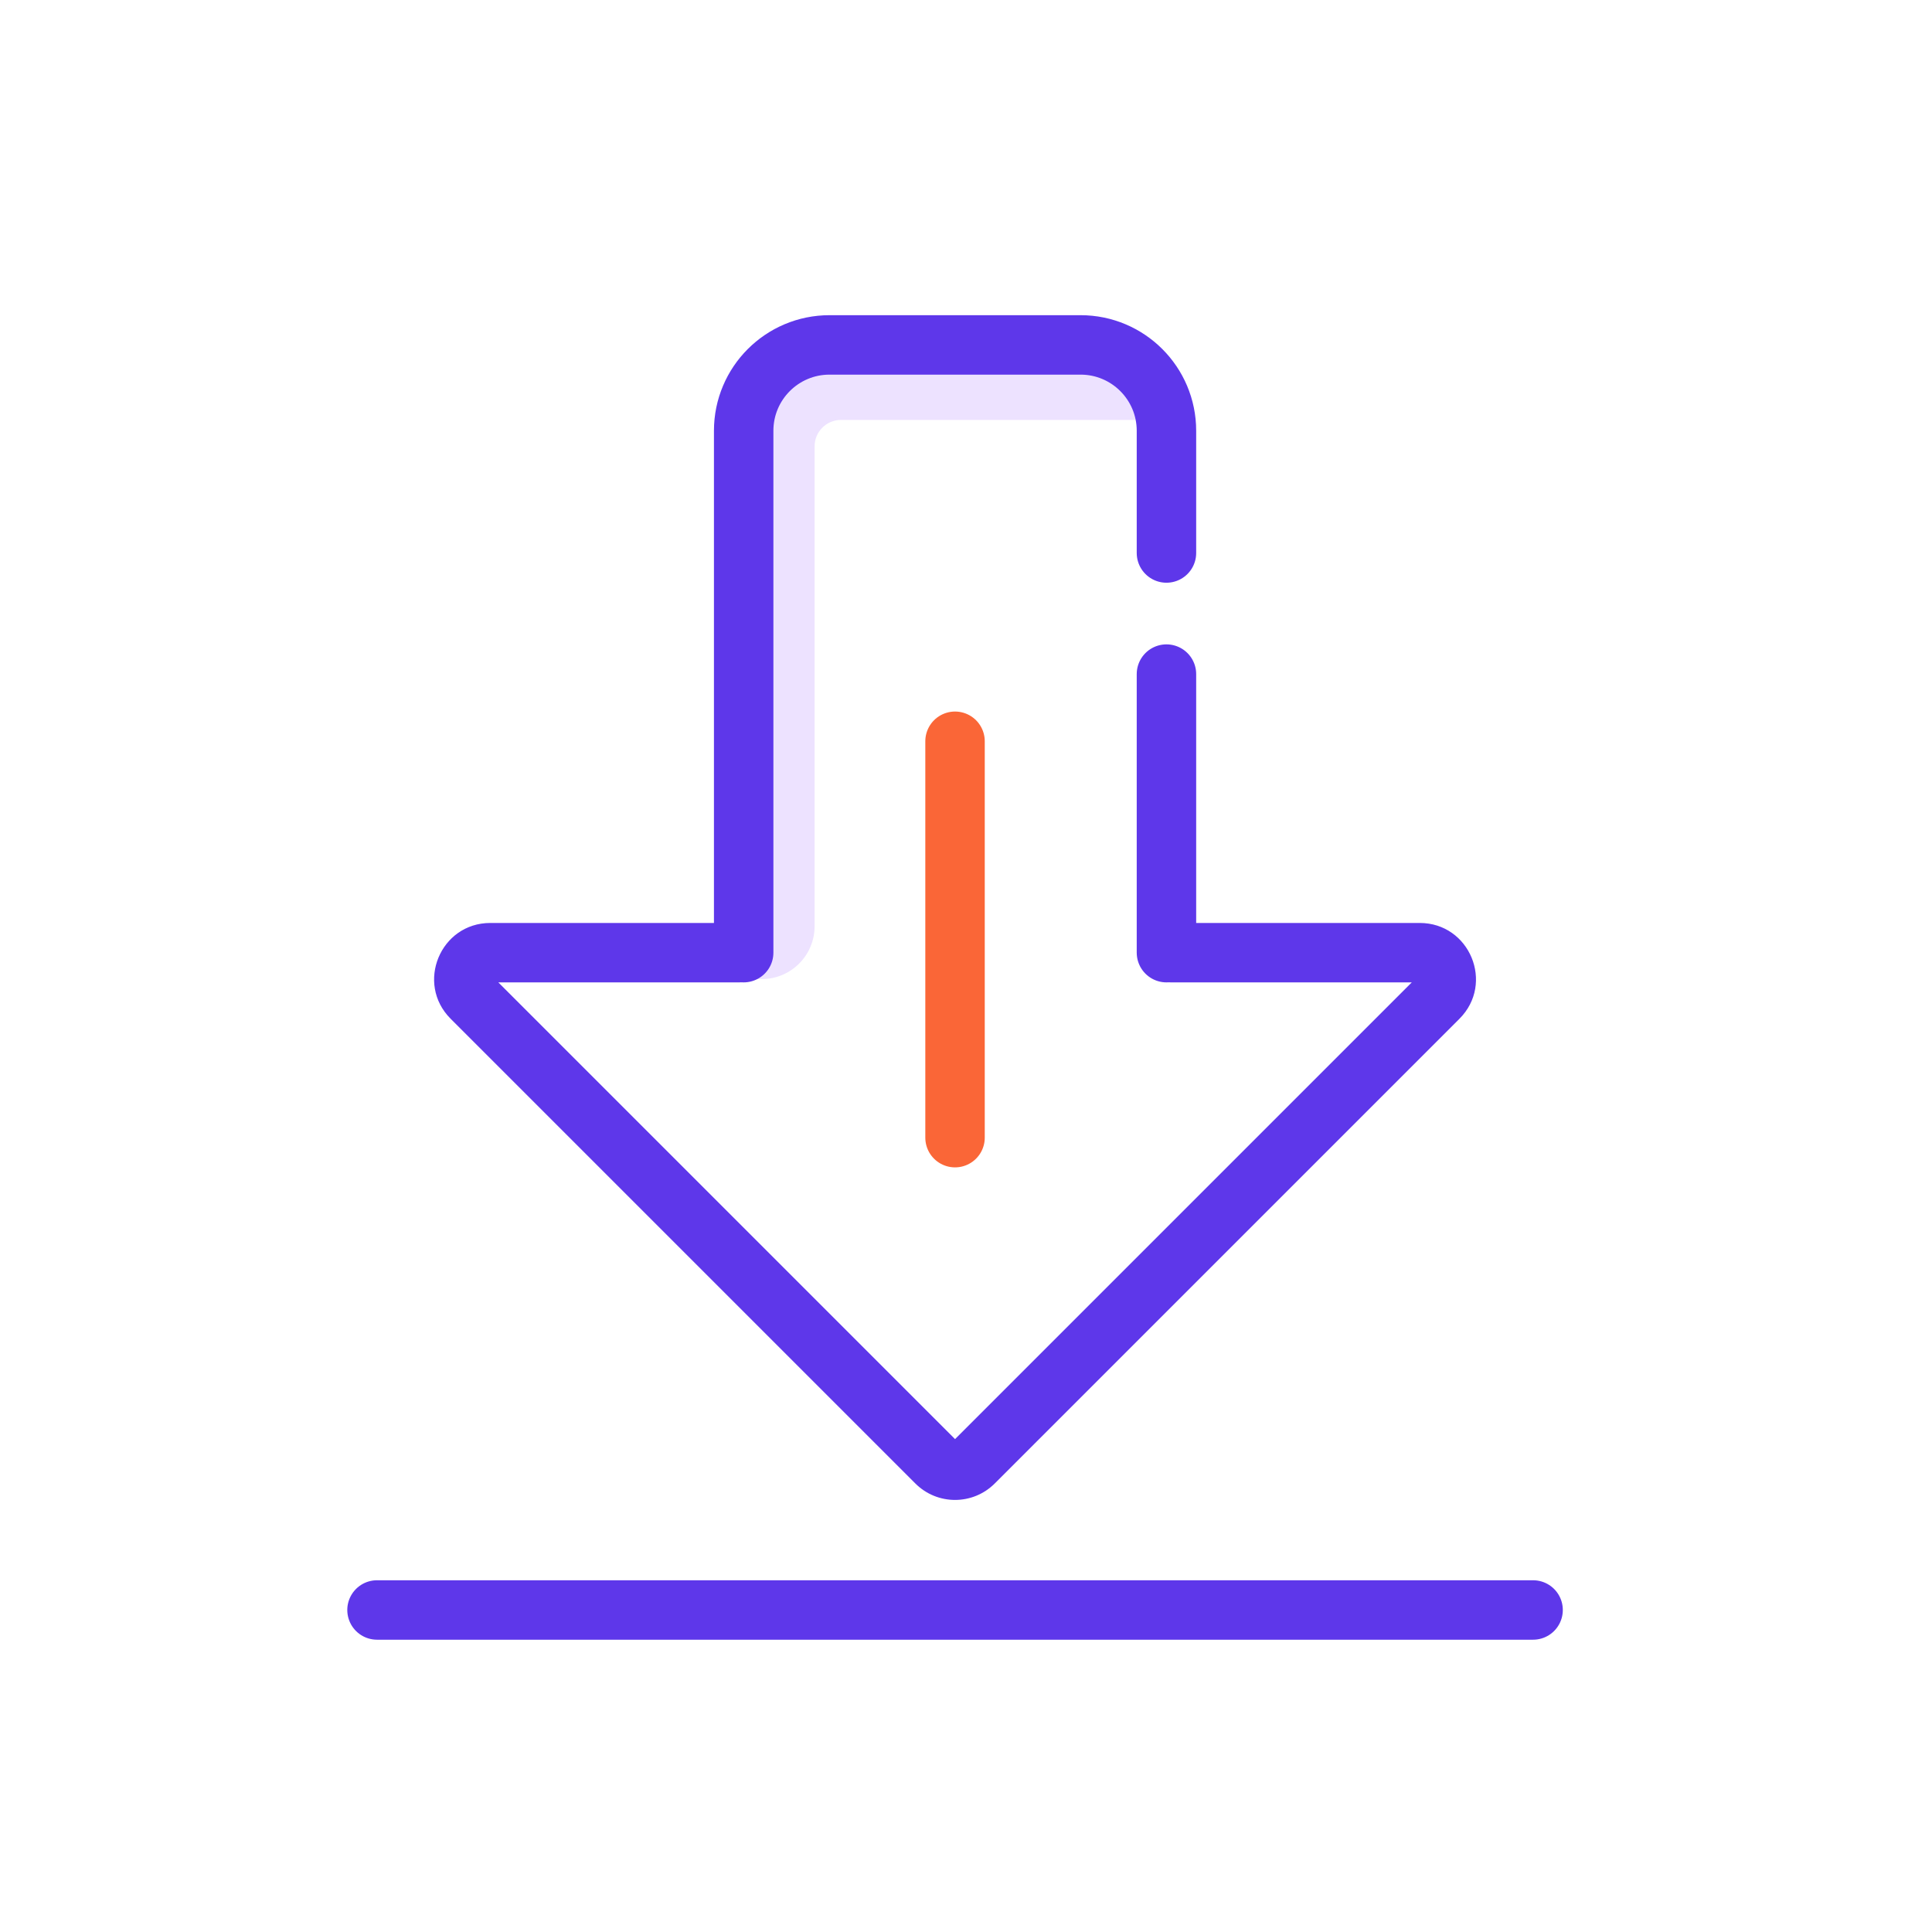 <svg width="65" height="65" viewBox="0 0 65 65" fill="none" xmlns="http://www.w3.org/2000/svg">
<path d="M25.02 15.159C25.02 13.686 26.214 12.492 27.687 12.492H39.244V14.128H38.448H33.769H28.295C27.804 14.128 27.406 14.526 27.406 15.017V31.162C27.406 32.144 26.61 32.94 25.628 32.94H25.02V15.159Z" fill="#EDE2FF"/>
<line x1="12.684" y1="54.166" x2="51.579" y2="54.166" stroke="#5E37EA" stroke-width="2" stroke-linecap="round"/>
<path d="M32.76 49.203L32.053 48.496V48.496L32.76 49.203ZM48.394 33.569L49.101 34.276V34.276L48.394 33.569ZM15.869 33.569L15.162 34.276H15.162L15.869 33.569ZM31.503 49.203L32.21 48.496V48.496L31.503 49.203ZM24.858 31.052C25.41 31.052 25.858 31.499 25.858 32.052C25.858 32.604 25.41 33.052 24.858 33.052V31.052ZM39.405 33.052C38.853 33.052 38.405 32.604 38.405 32.052C38.405 31.499 38.853 31.052 39.405 31.052V33.052ZM32.053 48.496L47.687 32.862L49.101 34.276L33.467 49.91L32.053 48.496ZM16.576 32.862L32.21 48.496L30.796 49.91L15.162 34.276L16.576 32.862ZM24.858 33.052H16.497V31.052H24.858V33.052ZM47.765 33.052H39.405V31.052H47.765V33.052ZM15.162 34.276C13.972 33.087 14.814 31.052 16.497 31.052V33.052C16.508 33.052 16.535 33.046 16.562 33.028C16.584 33.012 16.595 32.995 16.6 32.983C16.605 32.971 16.609 32.952 16.605 32.925C16.599 32.893 16.583 32.87 16.576 32.862L15.162 34.276ZM47.687 32.862C47.679 32.87 47.664 32.893 47.658 32.925C47.654 32.952 47.658 32.971 47.663 32.983C47.668 32.995 47.678 33.012 47.7 33.028C47.727 33.046 47.755 33.052 47.765 33.052V31.052C49.448 31.052 50.291 33.087 49.101 34.276L47.687 32.862ZM33.467 49.91C32.729 50.648 31.533 50.648 30.796 49.91L32.21 48.496C32.166 48.453 32.096 48.453 32.053 48.496L33.467 49.91Z" fill="#5E37EA"/>
<path d="M32.131 24.939L32.131 38.275" stroke="#FA6637" stroke-width="2" stroke-linecap="round"/>
<path d="M39.244 32.051V22.679M25.02 32.051L25.02 14.493C25.02 12.897 26.313 11.604 27.909 11.604H36.354C37.95 11.604 39.244 12.897 39.244 14.493V18.605" stroke="#5E37EA" stroke-width="2" stroke-linecap="round"/>
</svg>
